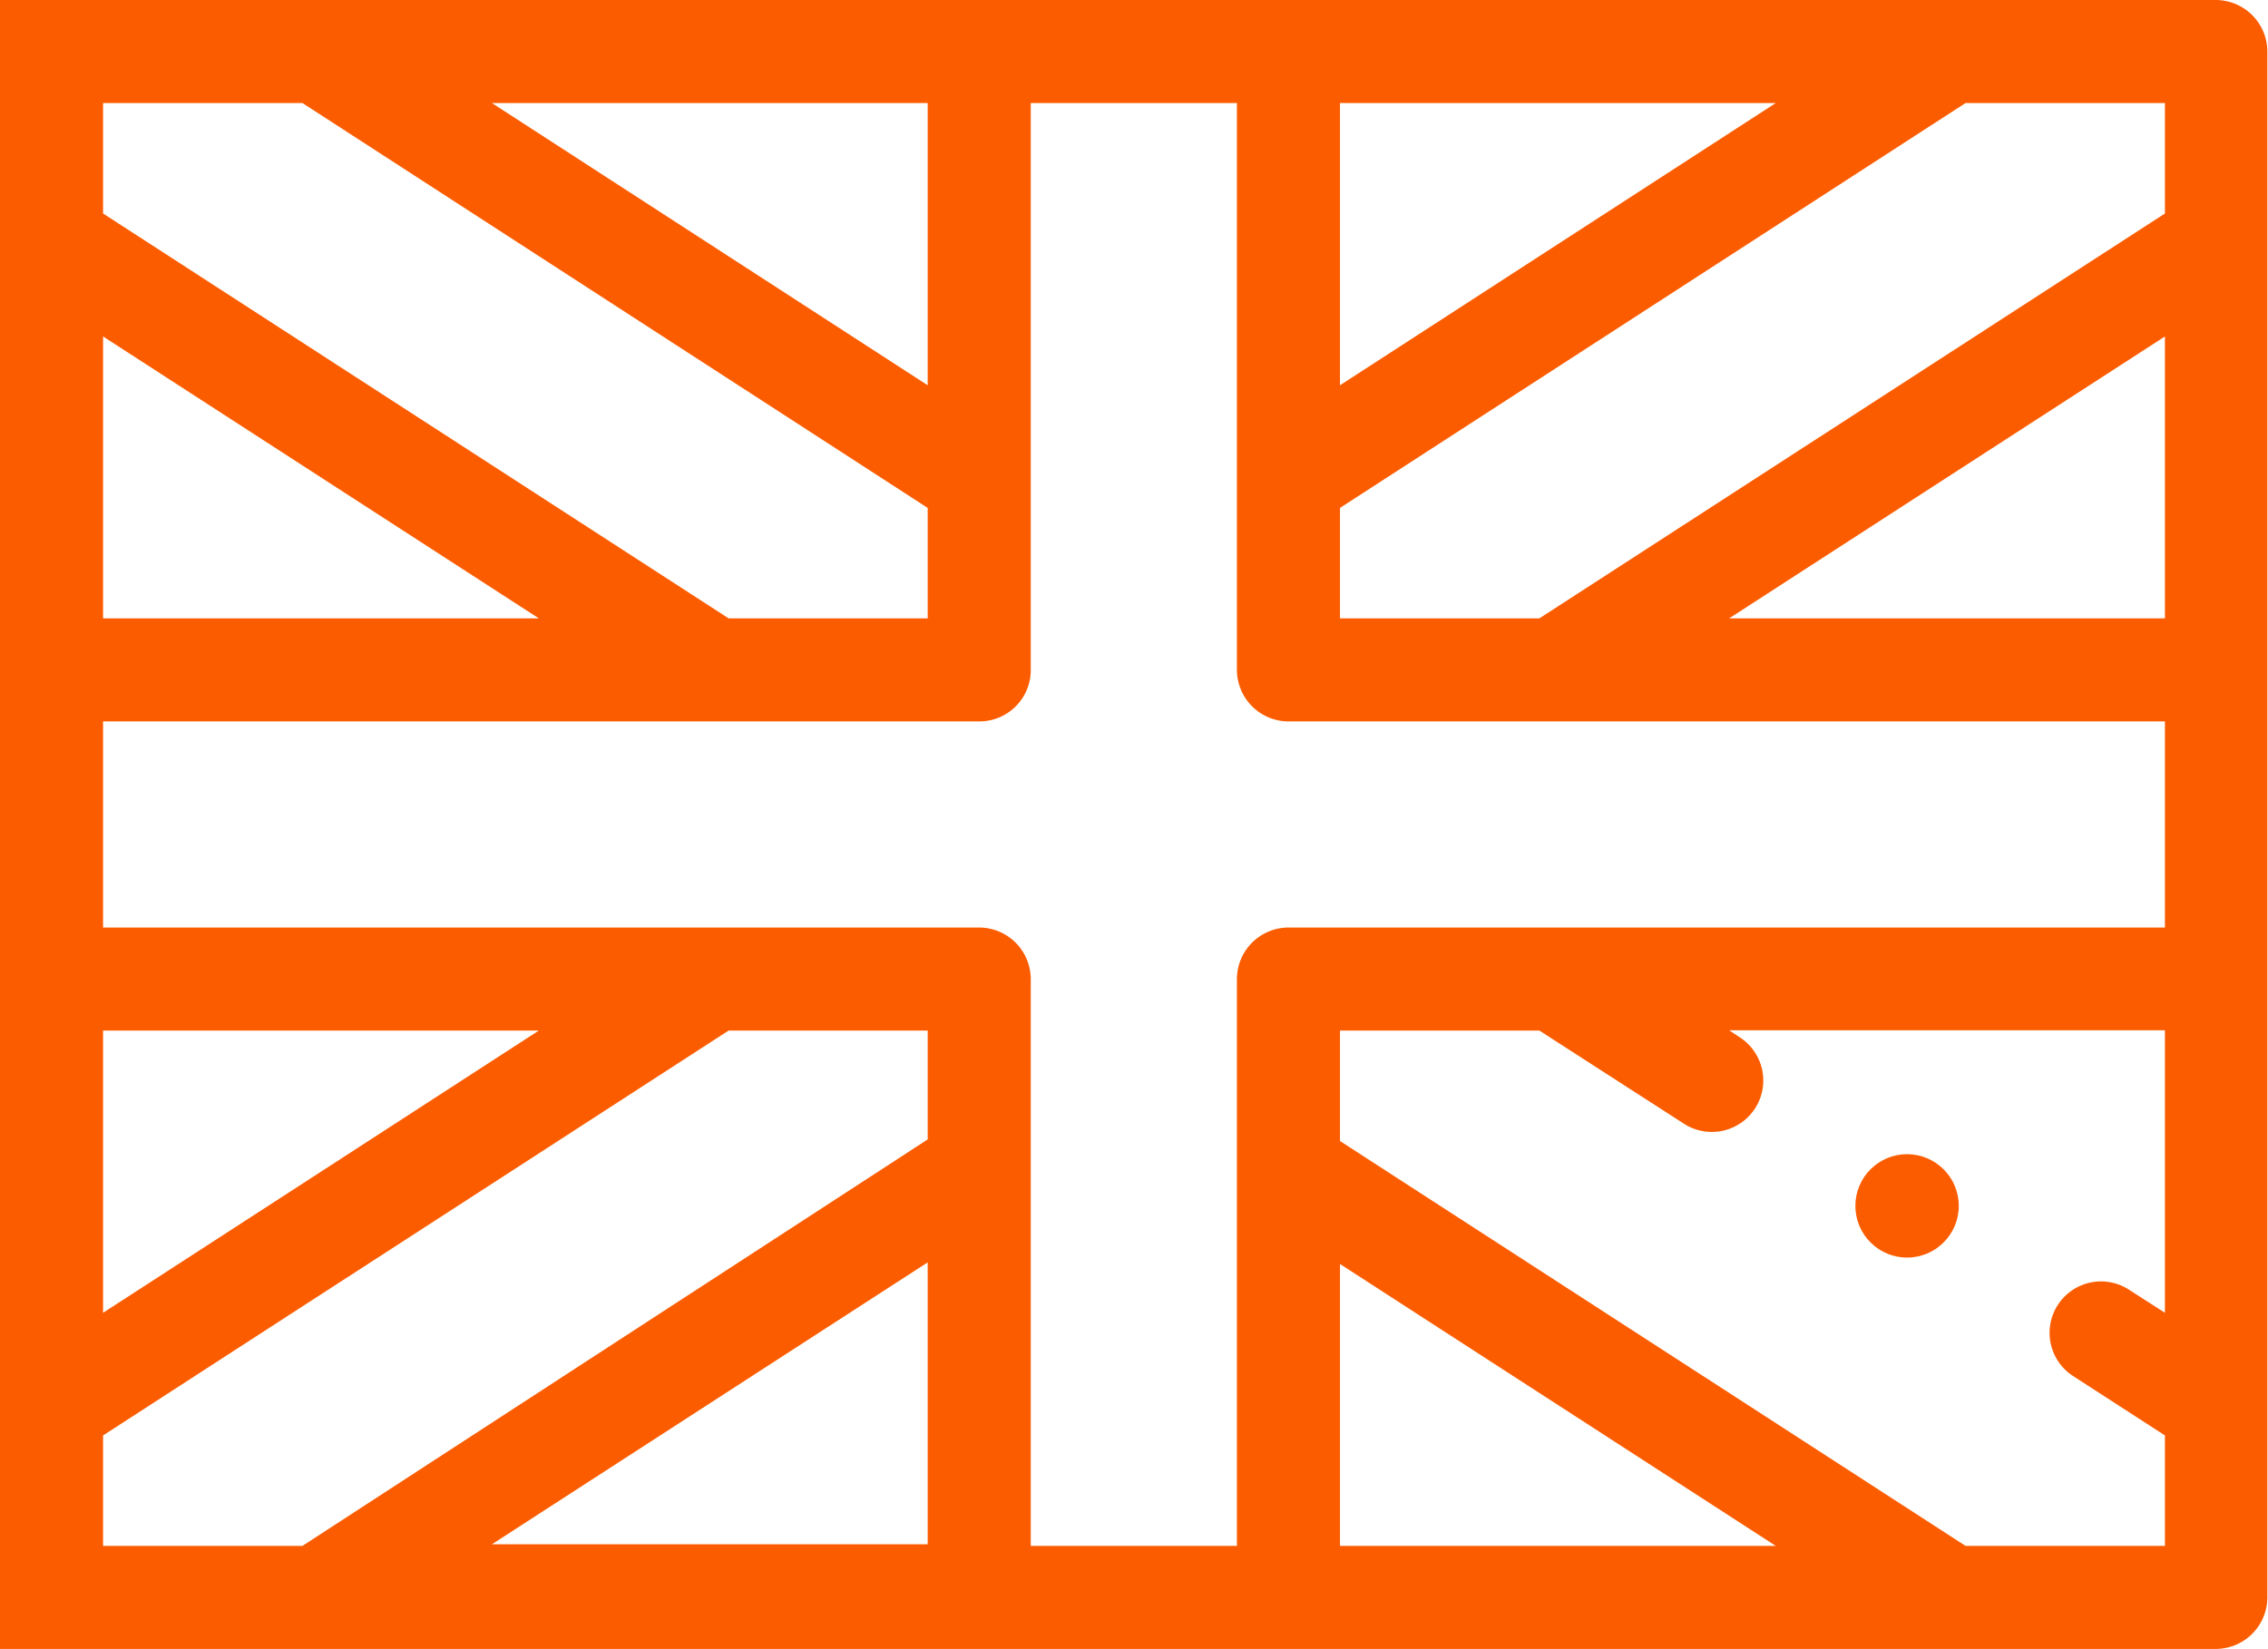 <svg xmlns="http://www.w3.org/2000/svg" viewBox="0 0 70.63 51.36"><defs><style>.cls-1{fill:#fc5c00;}</style></defs><g id="Layer_2" data-name="Layer 2"><g id="Layer_1-2" data-name="Layer 1"><path class="cls-1" d="M69,0H0V51.36H69a1.61,1.61,0,0,0,1.61-1.6V1.61A1.61,1.61,0,0,0,69,0ZM41.73,3.21H55.3L41.73,12Zm-12.84,0V12L15.32,3.21Zm-25.68,0H9.42L13.11,5.6,28.89,15.82v3.44h-6.2L3.21,6.65Zm0,7.27,13.57,8.78H3.21Zm0,21.62H16.78L3.21,40.89Zm25.68,16H15.32l13.57-8.78Zm0-12.61L9.42,48.15H3.21V44.71L22.69,32.1h6.2ZM41.73,48.15V39.37L55.3,48.15Zm25.69-7.26-1.12-.72a1.6,1.6,0,1,0-1.74,2.69l2.86,1.85v3.44H61.21L41.73,35.54V32.1h6.21L52.44,35a1.6,1.6,0,1,0,1.74-2.69l-.33-.22H67.42Zm0-12H40.13a1.61,1.61,0,0,0-1.61,1.61V48.15H32.1V30.5a1.61,1.61,0,0,0-1.6-1.61H3.21V22.47H30.5a1.6,1.6,0,0,0,1.6-1.6V3.21h6.42V20.87a1.61,1.61,0,0,0,1.61,1.6H67.42Zm0-9.63H53.85l13.57-8.78Zm0-12.61L47.94,19.26H41.73V15.82L61.21,3.21h6.21Z"/><circle class="cls-1" cx="59.39" cy="37.56" r="1.61"/></g></g></svg>